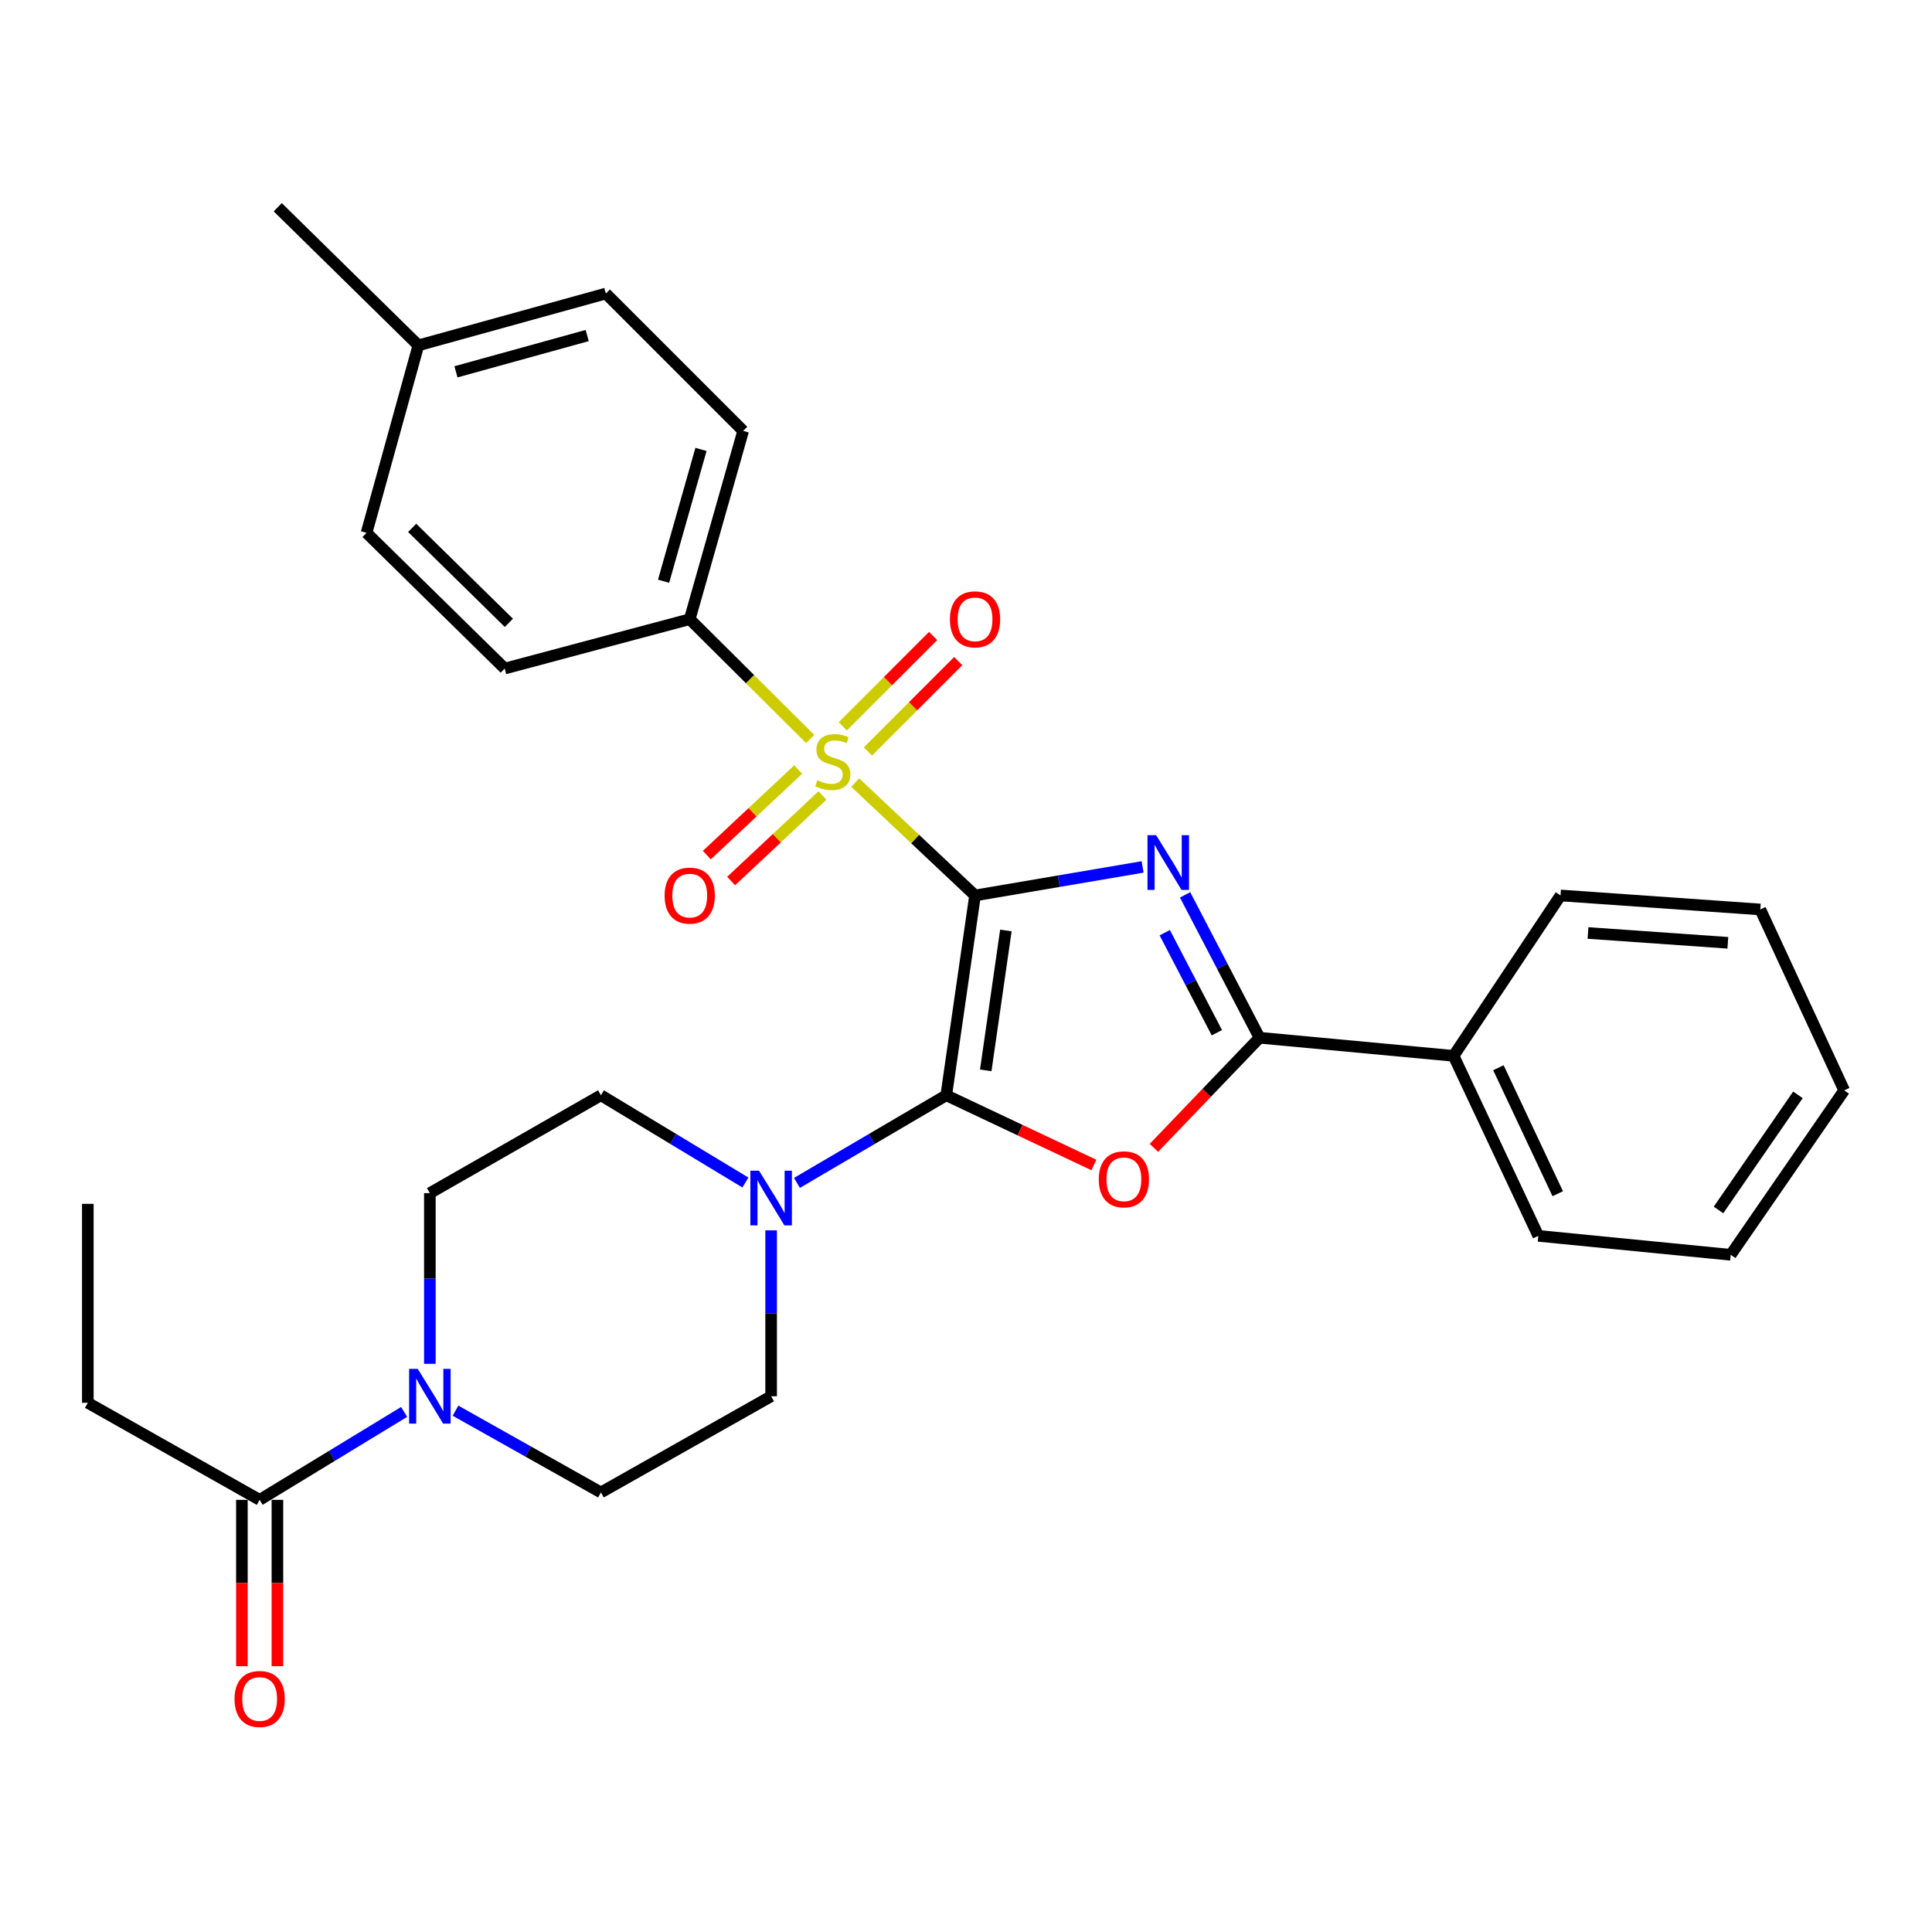 <?xml version='1.0' encoding='iso-8859-1'?>
<svg version='1.1' baseProfile='full'
              xmlns='http://www.w3.org/2000/svg'
                      xmlns:rdkit='http://www.rdkit.org/xml'
                      xmlns:xlink='http://www.w3.org/1999/xlink'
                  xml:space='preserve'
width='1000px' height='1000px' viewBox='0 0 1000 1000'>
<!-- END OF HEADER -->
<rect style='opacity:1.0;fill:#FFFFFF;stroke:none' width='1000' height='1000' x='0' y='0'> </rect>
<path class='bond-0' d='M 504.678,463.486 L 548.043,456.103' style='fill:none;fill-rule:evenodd;stroke:#000000;stroke-width:6px;stroke-linecap:butt;stroke-linejoin:miter;stroke-opacity:1' />
<path class='bond-0' d='M 548.043,456.103 L 591.408,448.72' style='fill:none;fill-rule:evenodd;stroke:#0000FF;stroke-width:6px;stroke-linecap:butt;stroke-linejoin:miter;stroke-opacity:1' />
<path class='bond-1' d='M 504.678,463.486 L 489.786,566.914' style='fill:none;fill-rule:evenodd;stroke:#000000;stroke-width:6px;stroke-linecap:butt;stroke-linejoin:miter;stroke-opacity:1' />
<path class='bond-1' d='M 520.642,481.621 L 510.217,554.02' style='fill:none;fill-rule:evenodd;stroke:#000000;stroke-width:6px;stroke-linecap:butt;stroke-linejoin:miter;stroke-opacity:1' />
<path class='bond-2' d='M 504.678,463.486 L 473.671,434.277' style='fill:none;fill-rule:evenodd;stroke:#000000;stroke-width:6px;stroke-linecap:butt;stroke-linejoin:miter;stroke-opacity:1' />
<path class='bond-2' d='M 473.671,434.277 L 442.664,405.068' style='fill:none;fill-rule:evenodd;stroke:#CCCC00;stroke-width:6px;stroke-linecap:butt;stroke-linejoin:miter;stroke-opacity:1' />
<path class='bond-4' d='M 613.395,463.176 L 632.664,500.153' style='fill:none;fill-rule:evenodd;stroke:#0000FF;stroke-width:6px;stroke-linecap:butt;stroke-linejoin:miter;stroke-opacity:1' />
<path class='bond-4' d='M 632.664,500.153 L 651.934,537.13' style='fill:none;fill-rule:evenodd;stroke:#000000;stroke-width:6px;stroke-linecap:butt;stroke-linejoin:miter;stroke-opacity:1' />
<path class='bond-4' d='M 602.871,482.765 L 616.36,508.649' style='fill:none;fill-rule:evenodd;stroke:#0000FF;stroke-width:6px;stroke-linecap:butt;stroke-linejoin:miter;stroke-opacity:1' />
<path class='bond-4' d='M 616.36,508.649 L 629.849,534.533' style='fill:none;fill-rule:evenodd;stroke:#000000;stroke-width:6px;stroke-linecap:butt;stroke-linejoin:miter;stroke-opacity:1' />
<path class='bond-3' d='M 489.786,566.914 L 527.983,584.954' style='fill:none;fill-rule:evenodd;stroke:#000000;stroke-width:6px;stroke-linecap:butt;stroke-linejoin:miter;stroke-opacity:1' />
<path class='bond-3' d='M 527.983,584.954 L 566.181,602.994' style='fill:none;fill-rule:evenodd;stroke:#FF0000;stroke-width:6px;stroke-linecap:butt;stroke-linejoin:miter;stroke-opacity:1' />
<path class='bond-5' d='M 489.786,566.914 L 451.145,589.589' style='fill:none;fill-rule:evenodd;stroke:#000000;stroke-width:6px;stroke-linecap:butt;stroke-linejoin:miter;stroke-opacity:1' />
<path class='bond-5' d='M 451.145,589.589 L 412.504,612.264' style='fill:none;fill-rule:evenodd;stroke:#0000FF;stroke-width:6px;stroke-linecap:butt;stroke-linejoin:miter;stroke-opacity:1' />
<path class='bond-8' d='M 419.364,382.507 L 388.184,351.498' style='fill:none;fill-rule:evenodd;stroke:#CCCC00;stroke-width:6px;stroke-linecap:butt;stroke-linejoin:miter;stroke-opacity:1' />
<path class='bond-8' d='M 388.184,351.498 L 357.003,320.49' style='fill:none;fill-rule:evenodd;stroke:#000000;stroke-width:6px;stroke-linecap:butt;stroke-linejoin:miter;stroke-opacity:1' />
<path class='bond-9' d='M 449.24,388.946 L 472.614,365.565' style='fill:none;fill-rule:evenodd;stroke:#CCCC00;stroke-width:6px;stroke-linecap:butt;stroke-linejoin:miter;stroke-opacity:1' />
<path class='bond-9' d='M 472.614,365.565 L 495.989,342.183' style='fill:none;fill-rule:evenodd;stroke:#FF0000;stroke-width:6px;stroke-linecap:butt;stroke-linejoin:miter;stroke-opacity:1' />
<path class='bond-9' d='M 436.237,375.947 L 459.612,352.566' style='fill:none;fill-rule:evenodd;stroke:#CCCC00;stroke-width:6px;stroke-linecap:butt;stroke-linejoin:miter;stroke-opacity:1' />
<path class='bond-9' d='M 459.612,352.566 L 482.987,329.185' style='fill:none;fill-rule:evenodd;stroke:#FF0000;stroke-width:6px;stroke-linecap:butt;stroke-linejoin:miter;stroke-opacity:1' />
<path class='bond-10' d='M 413.155,398.303 L 389.506,420.451' style='fill:none;fill-rule:evenodd;stroke:#CCCC00;stroke-width:6px;stroke-linecap:butt;stroke-linejoin:miter;stroke-opacity:1' />
<path class='bond-10' d='M 389.506,420.451 L 365.858,442.599' style='fill:none;fill-rule:evenodd;stroke:#FF0000;stroke-width:6px;stroke-linecap:butt;stroke-linejoin:miter;stroke-opacity:1' />
<path class='bond-10' d='M 425.723,411.722 L 402.074,433.87' style='fill:none;fill-rule:evenodd;stroke:#CCCC00;stroke-width:6px;stroke-linecap:butt;stroke-linejoin:miter;stroke-opacity:1' />
<path class='bond-10' d='M 402.074,433.87 L 378.426,456.018' style='fill:none;fill-rule:evenodd;stroke:#FF0000;stroke-width:6px;stroke-linecap:butt;stroke-linejoin:miter;stroke-opacity:1' />
<path class='bond-30' d='M 597.258,594.136 L 624.596,565.633' style='fill:none;fill-rule:evenodd;stroke:#FF0000;stroke-width:6px;stroke-linecap:butt;stroke-linejoin:miter;stroke-opacity:1' />
<path class='bond-30' d='M 624.596,565.633 L 651.934,537.13' style='fill:none;fill-rule:evenodd;stroke:#000000;stroke-width:6px;stroke-linecap:butt;stroke-linejoin:miter;stroke-opacity:1' />
<path class='bond-11' d='M 651.934,537.13 L 752.369,546.506' style='fill:none;fill-rule:evenodd;stroke:#000000;stroke-width:6px;stroke-linecap:butt;stroke-linejoin:miter;stroke-opacity:1' />
<path class='bond-12' d='M 385.824,612.07 L 348.432,589.492' style='fill:none;fill-rule:evenodd;stroke:#0000FF;stroke-width:6px;stroke-linecap:butt;stroke-linejoin:miter;stroke-opacity:1' />
<path class='bond-12' d='M 348.432,589.492 L 311.04,566.914' style='fill:none;fill-rule:evenodd;stroke:#000000;stroke-width:6px;stroke-linecap:butt;stroke-linejoin:miter;stroke-opacity:1' />
<path class='bond-13' d='M 399.136,636.833 L 399.136,679.766' style='fill:none;fill-rule:evenodd;stroke:#0000FF;stroke-width:6px;stroke-linecap:butt;stroke-linejoin:miter;stroke-opacity:1' />
<path class='bond-13' d='M 399.136,679.766 L 399.136,722.698' style='fill:none;fill-rule:evenodd;stroke:#000000;stroke-width:6px;stroke-linecap:butt;stroke-linejoin:miter;stroke-opacity:1' />
<path class='bond-6' d='M 235.774,730.165 L 273.407,751.323' style='fill:none;fill-rule:evenodd;stroke:#0000FF;stroke-width:6px;stroke-linecap:butt;stroke-linejoin:miter;stroke-opacity:1' />
<path class='bond-6' d='M 273.407,751.323 L 311.04,772.482' style='fill:none;fill-rule:evenodd;stroke:#000000;stroke-width:6px;stroke-linecap:butt;stroke-linejoin:miter;stroke-opacity:1' />
<path class='bond-7' d='M 209.176,730.805 L 171.787,753.564' style='fill:none;fill-rule:evenodd;stroke:#0000FF;stroke-width:6px;stroke-linecap:butt;stroke-linejoin:miter;stroke-opacity:1' />
<path class='bond-7' d='M 171.787,753.564 L 134.398,776.322' style='fill:none;fill-rule:evenodd;stroke:#000000;stroke-width:6px;stroke-linecap:butt;stroke-linejoin:miter;stroke-opacity:1' />
<path class='bond-31' d='M 222.495,705.91 L 222.495,661.738' style='fill:none;fill-rule:evenodd;stroke:#0000FF;stroke-width:6px;stroke-linecap:butt;stroke-linejoin:miter;stroke-opacity:1' />
<path class='bond-31' d='M 222.495,661.738 L 222.495,617.565' style='fill:none;fill-rule:evenodd;stroke:#000000;stroke-width:6px;stroke-linecap:butt;stroke-linejoin:miter;stroke-opacity:1' />
<path class='bond-16' d='M 125.206,776.322 L 125.206,819.369' style='fill:none;fill-rule:evenodd;stroke:#000000;stroke-width:6px;stroke-linecap:butt;stroke-linejoin:miter;stroke-opacity:1' />
<path class='bond-16' d='M 125.206,819.369 L 125.206,862.416' style='fill:none;fill-rule:evenodd;stroke:#FF0000;stroke-width:6px;stroke-linecap:butt;stroke-linejoin:miter;stroke-opacity:1' />
<path class='bond-16' d='M 143.591,776.322 L 143.591,819.369' style='fill:none;fill-rule:evenodd;stroke:#000000;stroke-width:6px;stroke-linecap:butt;stroke-linejoin:miter;stroke-opacity:1' />
<path class='bond-16' d='M 143.591,819.369 L 143.591,862.416' style='fill:none;fill-rule:evenodd;stroke:#FF0000;stroke-width:6px;stroke-linecap:butt;stroke-linejoin:miter;stroke-opacity:1' />
<path class='bond-22' d='M 134.398,776.322 L 45.455,726.089' style='fill:none;fill-rule:evenodd;stroke:#000000;stroke-width:6px;stroke-linecap:butt;stroke-linejoin:miter;stroke-opacity:1' />
<path class='bond-17' d='M 357.003,320.49 L 384.663,223.017' style='fill:none;fill-rule:evenodd;stroke:#000000;stroke-width:6px;stroke-linecap:butt;stroke-linejoin:miter;stroke-opacity:1' />
<path class='bond-17' d='M 343.465,300.85 L 362.827,232.619' style='fill:none;fill-rule:evenodd;stroke:#000000;stroke-width:6px;stroke-linecap:butt;stroke-linejoin:miter;stroke-opacity:1' />
<path class='bond-18' d='M 357.003,320.49 L 261.236,346.035' style='fill:none;fill-rule:evenodd;stroke:#000000;stroke-width:6px;stroke-linecap:butt;stroke-linejoin:miter;stroke-opacity:1' />
<path class='bond-23' d='M 752.369,546.506 L 796.228,639.679' style='fill:none;fill-rule:evenodd;stroke:#000000;stroke-width:6px;stroke-linecap:butt;stroke-linejoin:miter;stroke-opacity:1' />
<path class='bond-23' d='M 775.582,552.652 L 806.283,617.872' style='fill:none;fill-rule:evenodd;stroke:#000000;stroke-width:6px;stroke-linecap:butt;stroke-linejoin:miter;stroke-opacity:1' />
<path class='bond-24' d='M 752.369,546.506 L 807.719,463.486' style='fill:none;fill-rule:evenodd;stroke:#000000;stroke-width:6px;stroke-linecap:butt;stroke-linejoin:miter;stroke-opacity:1' />
<path class='bond-14' d='M 311.04,566.914 L 222.495,617.565' style='fill:none;fill-rule:evenodd;stroke:#000000;stroke-width:6px;stroke-linecap:butt;stroke-linejoin:miter;stroke-opacity:1' />
<path class='bond-15' d='M 399.136,722.698 L 311.04,772.482' style='fill:none;fill-rule:evenodd;stroke:#000000;stroke-width:6px;stroke-linecap:butt;stroke-linejoin:miter;stroke-opacity:1' />
<path class='bond-20' d='M 384.663,223.017 L 313.583,151.938' style='fill:none;fill-rule:evenodd;stroke:#000000;stroke-width:6px;stroke-linecap:butt;stroke-linejoin:miter;stroke-opacity:1' />
<path class='bond-19' d='M 261.236,346.035 L 189.728,275.803' style='fill:none;fill-rule:evenodd;stroke:#000000;stroke-width:6px;stroke-linecap:butt;stroke-linejoin:miter;stroke-opacity:1' />
<path class='bond-19' d='M 263.393,322.383 L 213.337,273.221' style='fill:none;fill-rule:evenodd;stroke:#000000;stroke-width:6px;stroke-linecap:butt;stroke-linejoin:miter;stroke-opacity:1' />
<path class='bond-21' d='M 189.728,275.803 L 216.55,178.76' style='fill:none;fill-rule:evenodd;stroke:#000000;stroke-width:6px;stroke-linecap:butt;stroke-linejoin:miter;stroke-opacity:1' />
<path class='bond-32' d='M 313.583,151.938 L 216.55,178.76' style='fill:none;fill-rule:evenodd;stroke:#000000;stroke-width:6px;stroke-linecap:butt;stroke-linejoin:miter;stroke-opacity:1' />
<path class='bond-32' d='M 303.927,173.682 L 236.003,192.457' style='fill:none;fill-rule:evenodd;stroke:#000000;stroke-width:6px;stroke-linecap:butt;stroke-linejoin:miter;stroke-opacity:1' />
<path class='bond-25' d='M 216.55,178.76 L 143.765,107.271' style='fill:none;fill-rule:evenodd;stroke:#000000;stroke-width:6px;stroke-linecap:butt;stroke-linejoin:miter;stroke-opacity:1' />
<path class='bond-26' d='M 45.455,726.089 L 45.455,623.111' style='fill:none;fill-rule:evenodd;stroke:#000000;stroke-width:6px;stroke-linecap:butt;stroke-linejoin:miter;stroke-opacity:1' />
<path class='bond-27' d='M 796.228,639.679 L 895.815,649.484' style='fill:none;fill-rule:evenodd;stroke:#000000;stroke-width:6px;stroke-linecap:butt;stroke-linejoin:miter;stroke-opacity:1' />
<path class='bond-28' d='M 807.719,463.486 L 911.126,470.738' style='fill:none;fill-rule:evenodd;stroke:#000000;stroke-width:6px;stroke-linecap:butt;stroke-linejoin:miter;stroke-opacity:1' />
<path class='bond-28' d='M 821.943,482.914 L 894.328,487.991' style='fill:none;fill-rule:evenodd;stroke:#000000;stroke-width:6px;stroke-linecap:butt;stroke-linejoin:miter;stroke-opacity:1' />
<path class='bond-33' d='M 895.815,649.484 L 954.545,564.37' style='fill:none;fill-rule:evenodd;stroke:#000000;stroke-width:6px;stroke-linecap:butt;stroke-linejoin:miter;stroke-opacity:1' />
<path class='bond-33' d='M 889.492,626.275 L 930.603,566.696' style='fill:none;fill-rule:evenodd;stroke:#000000;stroke-width:6px;stroke-linecap:butt;stroke-linejoin:miter;stroke-opacity:1' />
<path class='bond-29' d='M 911.126,470.738 L 954.545,564.37' style='fill:none;fill-rule:evenodd;stroke:#000000;stroke-width:6px;stroke-linecap:butt;stroke-linejoin:miter;stroke-opacity:1' />
<path  class='atom-1' d='M 598.424 432.3
L 607.704 447.3
Q 608.624 448.78, 610.104 451.46
Q 611.584 454.14, 611.664 454.3
L 611.664 432.3
L 615.424 432.3
L 615.424 460.62
L 611.544 460.62
L 601.584 444.22
Q 600.424 442.3, 599.184 440.1
Q 597.984 437.9, 597.624 437.22
L 597.624 460.62
L 593.944 460.62
L 593.944 432.3
L 598.424 432.3
' fill='#0000FF'/>
<path  class='atom-3' d='M 423.055 403.853
Q 423.375 403.973, 424.695 404.533
Q 426.015 405.093, 427.455 405.453
Q 428.935 405.773, 430.375 405.773
Q 433.055 405.773, 434.615 404.493
Q 436.175 403.173, 436.175 400.893
Q 436.175 399.333, 435.375 398.373
Q 434.615 397.413, 433.415 396.893
Q 432.215 396.373, 430.215 395.773
Q 427.695 395.013, 426.175 394.293
Q 424.695 393.573, 423.615 392.053
Q 422.575 390.533, 422.575 387.973
Q 422.575 384.413, 424.975 382.213
Q 427.415 380.013, 432.215 380.013
Q 435.495 380.013, 439.215 381.573
L 438.295 384.653
Q 434.895 383.253, 432.335 383.253
Q 429.575 383.253, 428.055 384.413
Q 426.535 385.533, 426.575 387.493
Q 426.575 389.013, 427.335 389.933
Q 428.135 390.853, 429.255 391.373
Q 430.415 391.893, 432.335 392.493
Q 434.895 393.293, 436.415 394.093
Q 437.935 394.893, 439.015 396.533
Q 440.135 398.133, 440.135 400.893
Q 440.135 404.813, 437.495 406.933
Q 434.895 409.013, 430.535 409.013
Q 428.015 409.013, 426.095 408.453
Q 424.215 407.933, 421.975 407.013
L 423.055 403.853
' fill='#CCCC00'/>
<path  class='atom-4' d='M 568.723 610.414
Q 568.723 603.614, 572.083 599.814
Q 575.443 596.014, 581.723 596.014
Q 588.003 596.014, 591.363 599.814
Q 594.723 603.614, 594.723 610.414
Q 594.723 617.294, 591.323 621.214
Q 587.923 625.094, 581.723 625.094
Q 575.483 625.094, 572.083 621.214
Q 568.723 617.334, 568.723 610.414
M 581.723 621.894
Q 586.043 621.894, 588.363 619.014
Q 590.723 616.094, 590.723 610.414
Q 590.723 604.854, 588.363 602.054
Q 586.043 599.214, 581.723 599.214
Q 577.403 599.214, 575.043 602.014
Q 572.723 604.814, 572.723 610.414
Q 572.723 616.134, 575.043 619.014
Q 577.403 621.894, 581.723 621.894
' fill='#FF0000'/>
<path  class='atom-6' d='M 392.876 605.948
L 402.156 620.948
Q 403.076 622.428, 404.556 625.108
Q 406.036 627.788, 406.116 627.948
L 406.116 605.948
L 409.876 605.948
L 409.876 634.268
L 405.996 634.268
L 396.036 617.868
Q 394.876 615.948, 393.636 613.748
Q 392.436 611.548, 392.076 610.868
L 392.076 634.268
L 388.396 634.268
L 388.396 605.948
L 392.876 605.948
' fill='#0000FF'/>
<path  class='atom-7' d='M 216.235 708.538
L 225.515 723.538
Q 226.435 725.018, 227.915 727.698
Q 229.395 730.378, 229.475 730.538
L 229.475 708.538
L 233.235 708.538
L 233.235 736.858
L 229.355 736.858
L 219.395 720.458
Q 218.235 718.538, 216.995 716.338
Q 215.795 714.138, 215.435 713.458
L 215.435 736.858
L 211.755 736.858
L 211.755 708.538
L 216.235 708.538
' fill='#0000FF'/>
<path  class='atom-10' d='M 491.678 320.57
Q 491.678 313.77, 495.038 309.97
Q 498.398 306.17, 504.678 306.17
Q 510.958 306.17, 514.318 309.97
Q 517.678 313.77, 517.678 320.57
Q 517.678 327.45, 514.278 331.37
Q 510.878 335.25, 504.678 335.25
Q 498.438 335.25, 495.038 331.37
Q 491.678 327.49, 491.678 320.57
M 504.678 332.05
Q 508.998 332.05, 511.318 329.17
Q 513.678 326.25, 513.678 320.57
Q 513.678 315.01, 511.318 312.21
Q 508.998 309.37, 504.678 309.37
Q 500.358 309.37, 497.998 312.17
Q 495.678 314.97, 495.678 320.57
Q 495.678 326.29, 497.998 329.17
Q 500.358 332.05, 504.678 332.05
' fill='#FF0000'/>
<path  class='atom-11' d='M 344.003 463.566
Q 344.003 456.766, 347.363 452.966
Q 350.723 449.166, 357.003 449.166
Q 363.283 449.166, 366.643 452.966
Q 370.003 456.766, 370.003 463.566
Q 370.003 470.446, 366.603 474.366
Q 363.203 478.246, 357.003 478.246
Q 350.763 478.246, 347.363 474.366
Q 344.003 470.486, 344.003 463.566
M 357.003 475.046
Q 361.323 475.046, 363.643 472.166
Q 366.003 469.246, 366.003 463.566
Q 366.003 458.006, 363.643 455.206
Q 361.323 452.366, 357.003 452.366
Q 352.683 452.366, 350.323 455.166
Q 348.003 457.966, 348.003 463.566
Q 348.003 469.286, 350.323 472.166
Q 352.683 475.046, 357.003 475.046
' fill='#FF0000'/>
<path  class='atom-17' d='M 121.398 879.39
Q 121.398 872.59, 124.758 868.79
Q 128.118 864.99, 134.398 864.99
Q 140.678 864.99, 144.038 868.79
Q 147.398 872.59, 147.398 879.39
Q 147.398 886.27, 143.998 890.19
Q 140.598 894.07, 134.398 894.07
Q 128.158 894.07, 124.758 890.19
Q 121.398 886.31, 121.398 879.39
M 134.398 890.87
Q 138.718 890.87, 141.038 887.99
Q 143.398 885.07, 143.398 879.39
Q 143.398 873.83, 141.038 871.03
Q 138.718 868.19, 134.398 868.19
Q 130.078 868.19, 127.718 870.99
Q 125.398 873.79, 125.398 879.39
Q 125.398 885.11, 127.718 887.99
Q 130.078 890.87, 134.398 890.87
' fill='#FF0000'/>
</svg>
